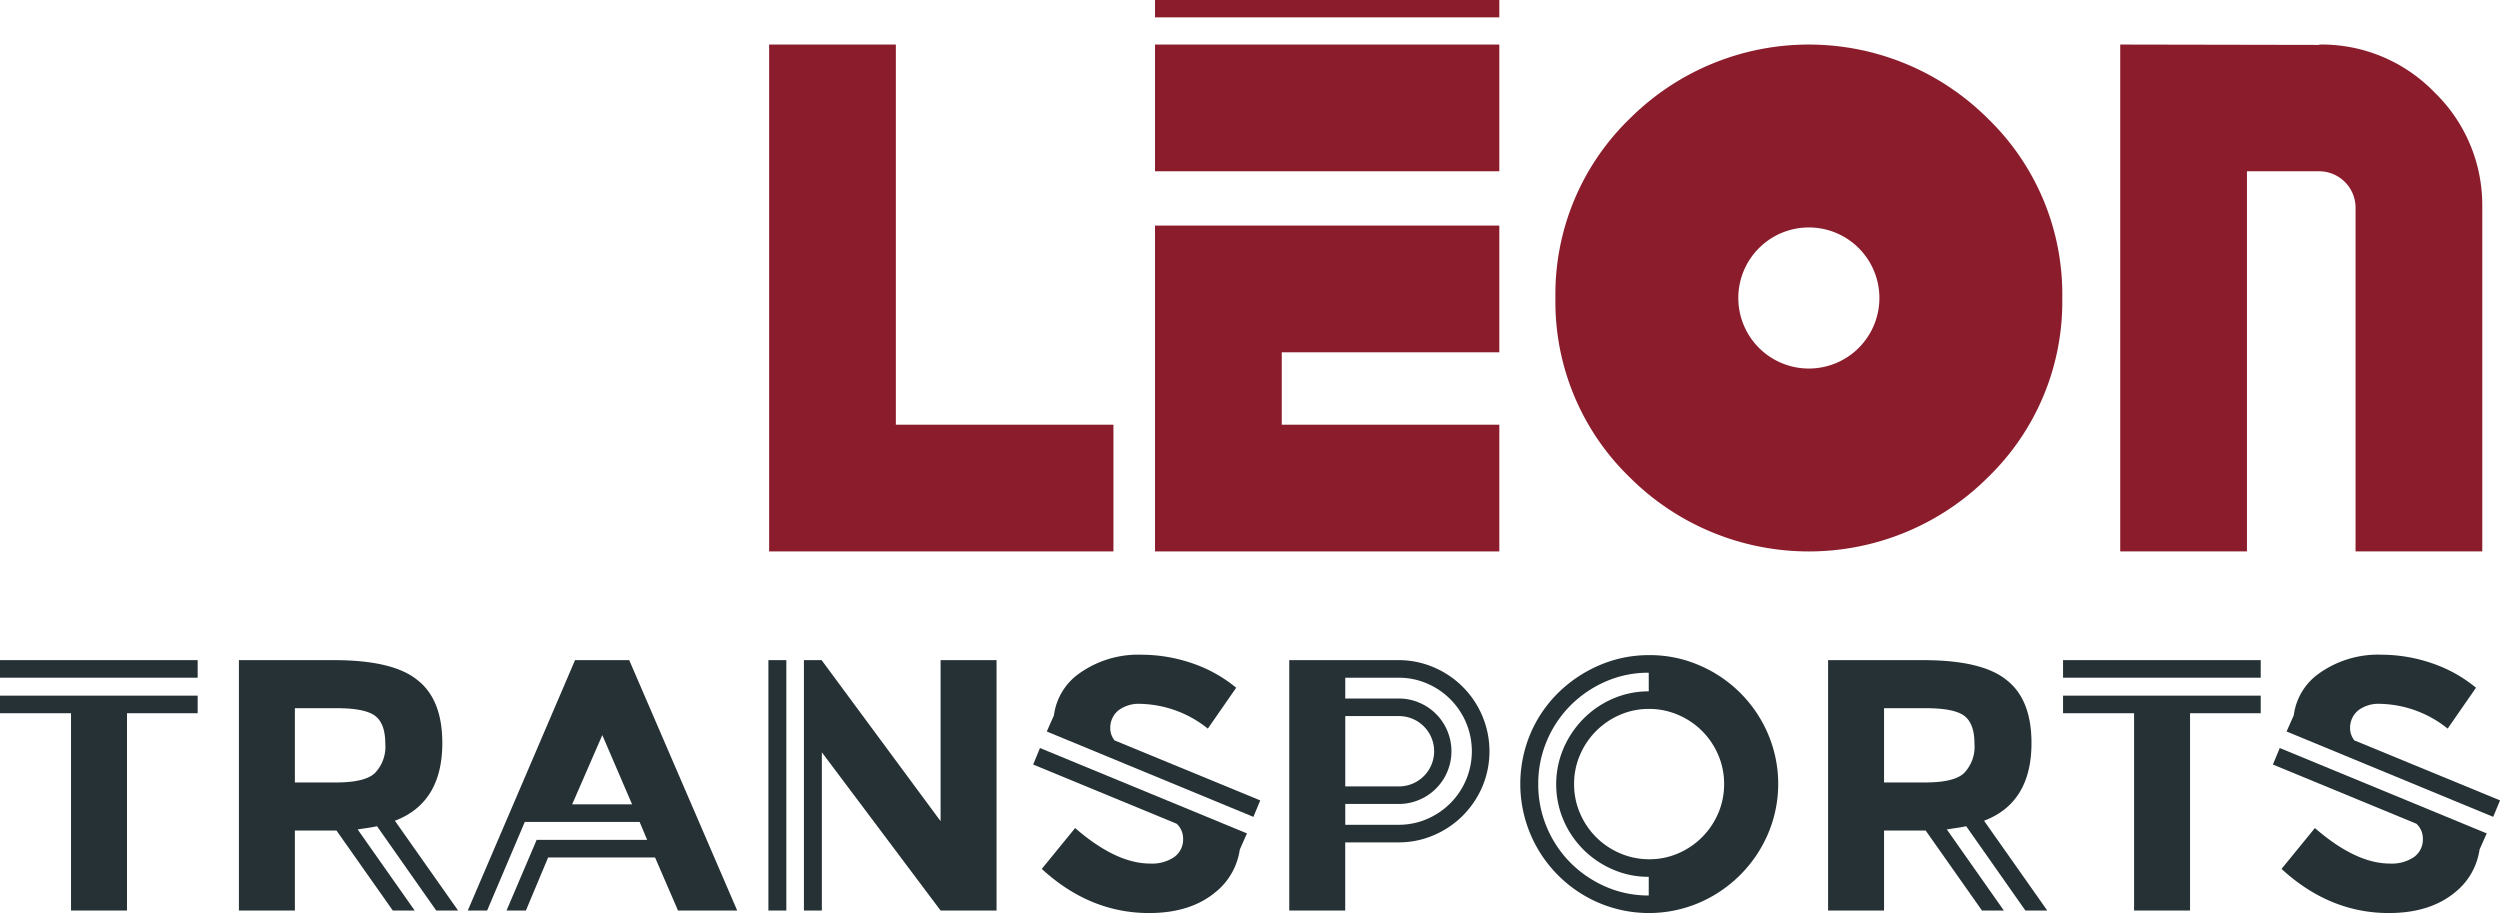 <svg id="Groupe_6" data-name="Groupe 6" xmlns="http://www.w3.org/2000/svg" xmlns:xlink="http://www.w3.org/1999/xlink" width="379.195" height="138.488" viewBox="0 0 379.195 138.488">
  <defs>
    <clipPath id="clip-path">
      <rect id="Rectangle_5" data-name="Rectangle 5" width="379.195" height="138.488" fill="none"/>
    </clipPath>
  </defs>
  <path id="Tracé_15" data-name="Tracé 15" d="M168.885,64.418v19.22H116.661V6.757h19.22V64.418Z" fill="#8b1c2c"/>
  <rect id="Rectangle_4" data-name="Rectangle 4" width="52.224" height="19.22" transform="translate(175.19 6.758)" fill="#8b1c2c"/>
  <path id="Tracé_16" data-name="Tracé 16" d="M175.19,83.639h52.224V64.419h-33V53.436h33V34.215H175.19Z" fill="#8b1c2c"/>
  <g id="Groupe_5" data-name="Groupe 5">
    <g id="Groupe_4" data-name="Groupe 4" clip-path="url(#clip-path)">
      <path id="Tracé_17" data-name="Tracé 17" d="M301.546,18.015A37.039,37.039,0,0,1,312.8,45.2a37.036,37.036,0,0,1-11.258,27.183,38.446,38.446,0,0,1-54.366,0A37.035,37.035,0,0,1,235.923,45.2,37.038,37.038,0,0,1,247.18,18.015a38.449,38.449,0,0,1,54.366,0M281.929,52.764a10.7,10.7,0,0,0,0-15.132A10.7,10.7,0,0,0,263.664,45.2a10.7,10.7,0,0,0,18.265,7.566" fill="#8b1c2c"/>
      <path id="Tracé_18" data-name="Tracé 18" d="M376.507,31.469v52.17h-19.22V31.469a5.532,5.532,0,0,0-5.492-5.491H340.812V83.639h-19.22V6.757l30.2.055V6.757a23.8,23.8,0,0,1,17.463,7.249,23.8,23.8,0,0,1,7.249,17.463" fill="#8b1c2c"/>
      <path id="Tracé_19" data-name="Tracé 19" d="M0,100.127H29.981v2.666H0Zm0,8.053v-2.666H29.981v2.666H19.262v29.927H10.773V108.18Z" fill="#253134"/>
      <path id="Tracé_20" data-name="Tracé 20" d="M57.186,125.32q-.762.164-1.523.272t-1.415.217l8.652,12.3H59.58l-8.542-12.134H44.726v12.134H36.238v-37.98H50.657q8.922,0,12.623,2.993,3.809,2.938,3.809,9.576,0,9.088-7.237,11.808h.055l9.576,13.6H66.164Zm-.326-8.06a5.751,5.751,0,0,0,1.578-4.484q0-3.116-1.633-4.264-1.578-1.094-5.713-1.094H44.726v11.264h6.2q4.461,0,5.931-1.422" fill="#253134"/>
      <path id="Tracé_21" data-name="Tracé 21" d="M70.952,138.107l16.269-37.98h8.217l16.378,37.98h-8.978l-3.483-8.053H83.141l-3.374,8.053H76.829l4.57-10.719H98.158l-1.142-2.721H79.6l-5.713,13.44ZM86.786,122h9.087l-4.516-10.5Z" fill="#253134"/>
      <path id="Tracé_22" data-name="Tracé 22" d="M116.549,100.127h2.72v37.98h-2.72Zm26.118,0h8.488v37.98h-8.488l-18.01-24v24h-2.721v-37.98h2.721v.054l18.01,24.377Z" fill="#253134"/>
      <path id="Tracé_23" data-name="Tracé 23" d="M157.739,113.458l31.4,12.95-1.089,2.449a10.161,10.161,0,0,1-3.7,6.475q-3.808,3.156-10.066,3.156-8.978,0-16.269-6.693l5.06-6.2q6.2,5.386,11.372,5.387a5.967,5.967,0,0,0,3.646-.98,3.253,3.253,0,0,0,1.36-2.72,3.081,3.081,0,0,0-.979-2.34l-21.765-8.978Zm33.409,7.944-1.034,2.5-31.341-12.95,1.088-2.449a9.193,9.193,0,0,1,3.7-6.257,15.391,15.391,0,0,1,9.685-2.938,23.682,23.682,0,0,1,7.618,1.306,21.171,21.171,0,0,1,6.638,3.7l-4.3,6.2a16.909,16.909,0,0,0-10.23-3.755,5.1,5.1,0,0,0-3.319.979,3.4,3.4,0,0,0-1.251,2.667,2.953,2.953,0,0,0,.653,1.9Z" fill="#253134"/>
      <path id="Tracé_24" data-name="Tracé 24" d="M212.1,100.127a13.44,13.44,0,0,1,5.36,1.088,13.832,13.832,0,0,1,7.372,7.373,13.817,13.817,0,0,1,0,10.746,14.067,14.067,0,0,1-2.959,4.381,13.922,13.922,0,0,1-4.4,2.965,13.353,13.353,0,0,1-5.346,1.089h-8.087v10.338h-8.488v-37.98H212.1Zm.032,24.975a10.79,10.79,0,0,0,4.312-.875,11.168,11.168,0,0,0,0-20.559,10.807,10.807,0,0,0-4.312-.875h-8.085v3.156h8.108a7.828,7.828,0,0,1,3.1.626,7.946,7.946,0,0,1,4.272,4.271,8,8,0,0,1,0,6.2,7.943,7.943,0,0,1-4.272,4.272,7.827,7.827,0,0,1-3.1.625h-8.108V125.1Zm-8.085-5.822h8.074a5.333,5.333,0,1,0,0-10.665h-8.074Z" fill="#253134"/>
      <path id="Tracé_25" data-name="Tracé 25" d="M250.156,99.366a18.858,18.858,0,0,1,7.6,1.55,19.7,19.7,0,0,1,10.407,10.393,19.326,19.326,0,0,1,0,15.181A19.894,19.894,0,0,1,257.7,136.937a19.4,19.4,0,0,1-15.2,0,19.627,19.627,0,0,1-10.38-10.447,19.653,19.653,0,0,1,0-15.181,19.309,19.309,0,0,1,4.2-6.2,20.292,20.292,0,0,1,6.239-4.19,18.855,18.855,0,0,1,7.6-1.55m-16.84,19.561a16.614,16.614,0,0,0,1.306,6.567,16.845,16.845,0,0,0,3.591,5.369,17.211,17.211,0,0,0,5.332,3.624,16.09,16.09,0,0,0,6.53,1.335v-2.83a13.469,13.469,0,0,1-5.442-1.113,14.212,14.212,0,0,1-7.482-7.467,13.913,13.913,0,0,1,0-10.915,14.639,14.639,0,0,1,3.02-4.481,14.14,14.14,0,0,1,4.462-3.041,13.487,13.487,0,0,1,5.442-1.114v-2.829a16.074,16.074,0,0,0-6.53,1.336,17.211,17.211,0,0,0-5.332,3.624,16.84,16.84,0,0,0-3.591,5.368,16.617,16.617,0,0,0-1.306,6.567m16.84,11.4a10.893,10.893,0,0,0,4.4-.9,11.516,11.516,0,0,0,6.052-6.066,11.11,11.11,0,0,0,.9-4.463,10.973,10.973,0,0,0-.9-4.407,11.45,11.45,0,0,0-6.079-6.067,11.1,11.1,0,0,0-4.424-.9,10.915,10.915,0,0,0-4.4.9,11.532,11.532,0,0,0-6.052,6.067,10.973,10.973,0,0,0-.9,4.407,11.11,11.11,0,0,0,.9,4.463,11.6,11.6,0,0,0,2.443,3.618,11.456,11.456,0,0,0,3.637,2.448,11.081,11.081,0,0,0,4.424.9" fill="#253134"/>
      <path id="Tracé_26" data-name="Tracé 26" d="M298.23,125.32q-.764.164-1.524.272c-.509.073-.979.146-1.414.217l8.651,12.3h-3.319l-8.543-12.134h-6.312v12.134h-8.488v-37.98H291.7q8.922,0,12.623,2.993,3.809,2.938,3.809,9.576,0,9.088-7.237,11.808h.054l9.576,13.6h-3.318Zm-.327-8.06a5.751,5.751,0,0,0,1.578-4.484q0-3.116-1.632-4.264-1.578-1.094-5.714-1.094h-6.366v11.264h6.2q4.461,0,5.931-1.422" fill="#253134"/>
      <path id="Tracé_27" data-name="Tracé 27" d="M312.92,100.127H342.9v2.666H312.92Zm0,8.053v-2.666H342.9v2.666H332.182v29.927h-8.488V108.18Z" fill="#253134"/>
      <path id="Tracé_28" data-name="Tracé 28" d="M345.786,113.458l31.395,12.95-1.088,2.449a10.161,10.161,0,0,1-3.7,6.475q-3.81,3.156-10.066,3.156-8.977,0-16.27-6.693l5.061-6.2q6.2,5.386,11.372,5.387a5.964,5.964,0,0,0,3.645-.98,3.252,3.252,0,0,0,1.361-2.72,3.081,3.081,0,0,0-.979-2.34l-21.765-8.978ZM379.2,121.4l-1.034,2.5-31.342-12.95,1.089-2.449a9.192,9.192,0,0,1,3.7-6.257,15.394,15.394,0,0,1,9.686-2.938,23.672,23.672,0,0,1,7.617,1.306,21.166,21.166,0,0,1,6.639,3.7l-4.3,6.2a16.9,16.9,0,0,0-10.229-3.755,5.1,5.1,0,0,0-3.319.979,3.4,3.4,0,0,0-1.251,2.667,2.952,2.952,0,0,0,.652,1.9Z" fill="#253134"/>
      <line id="Ligne_3" data-name="Ligne 3" x2="52.224" transform="translate(175.19 1.316)" fill="#8b1c2c"/>
      <line id="Ligne_4" data-name="Ligne 4" x2="52.224" transform="translate(175.19 1.316)" fill="none" stroke="#8b1c2c" stroke-miterlimit="10" stroke-width="2.633"/>
    </g>
  </g>
</svg>
